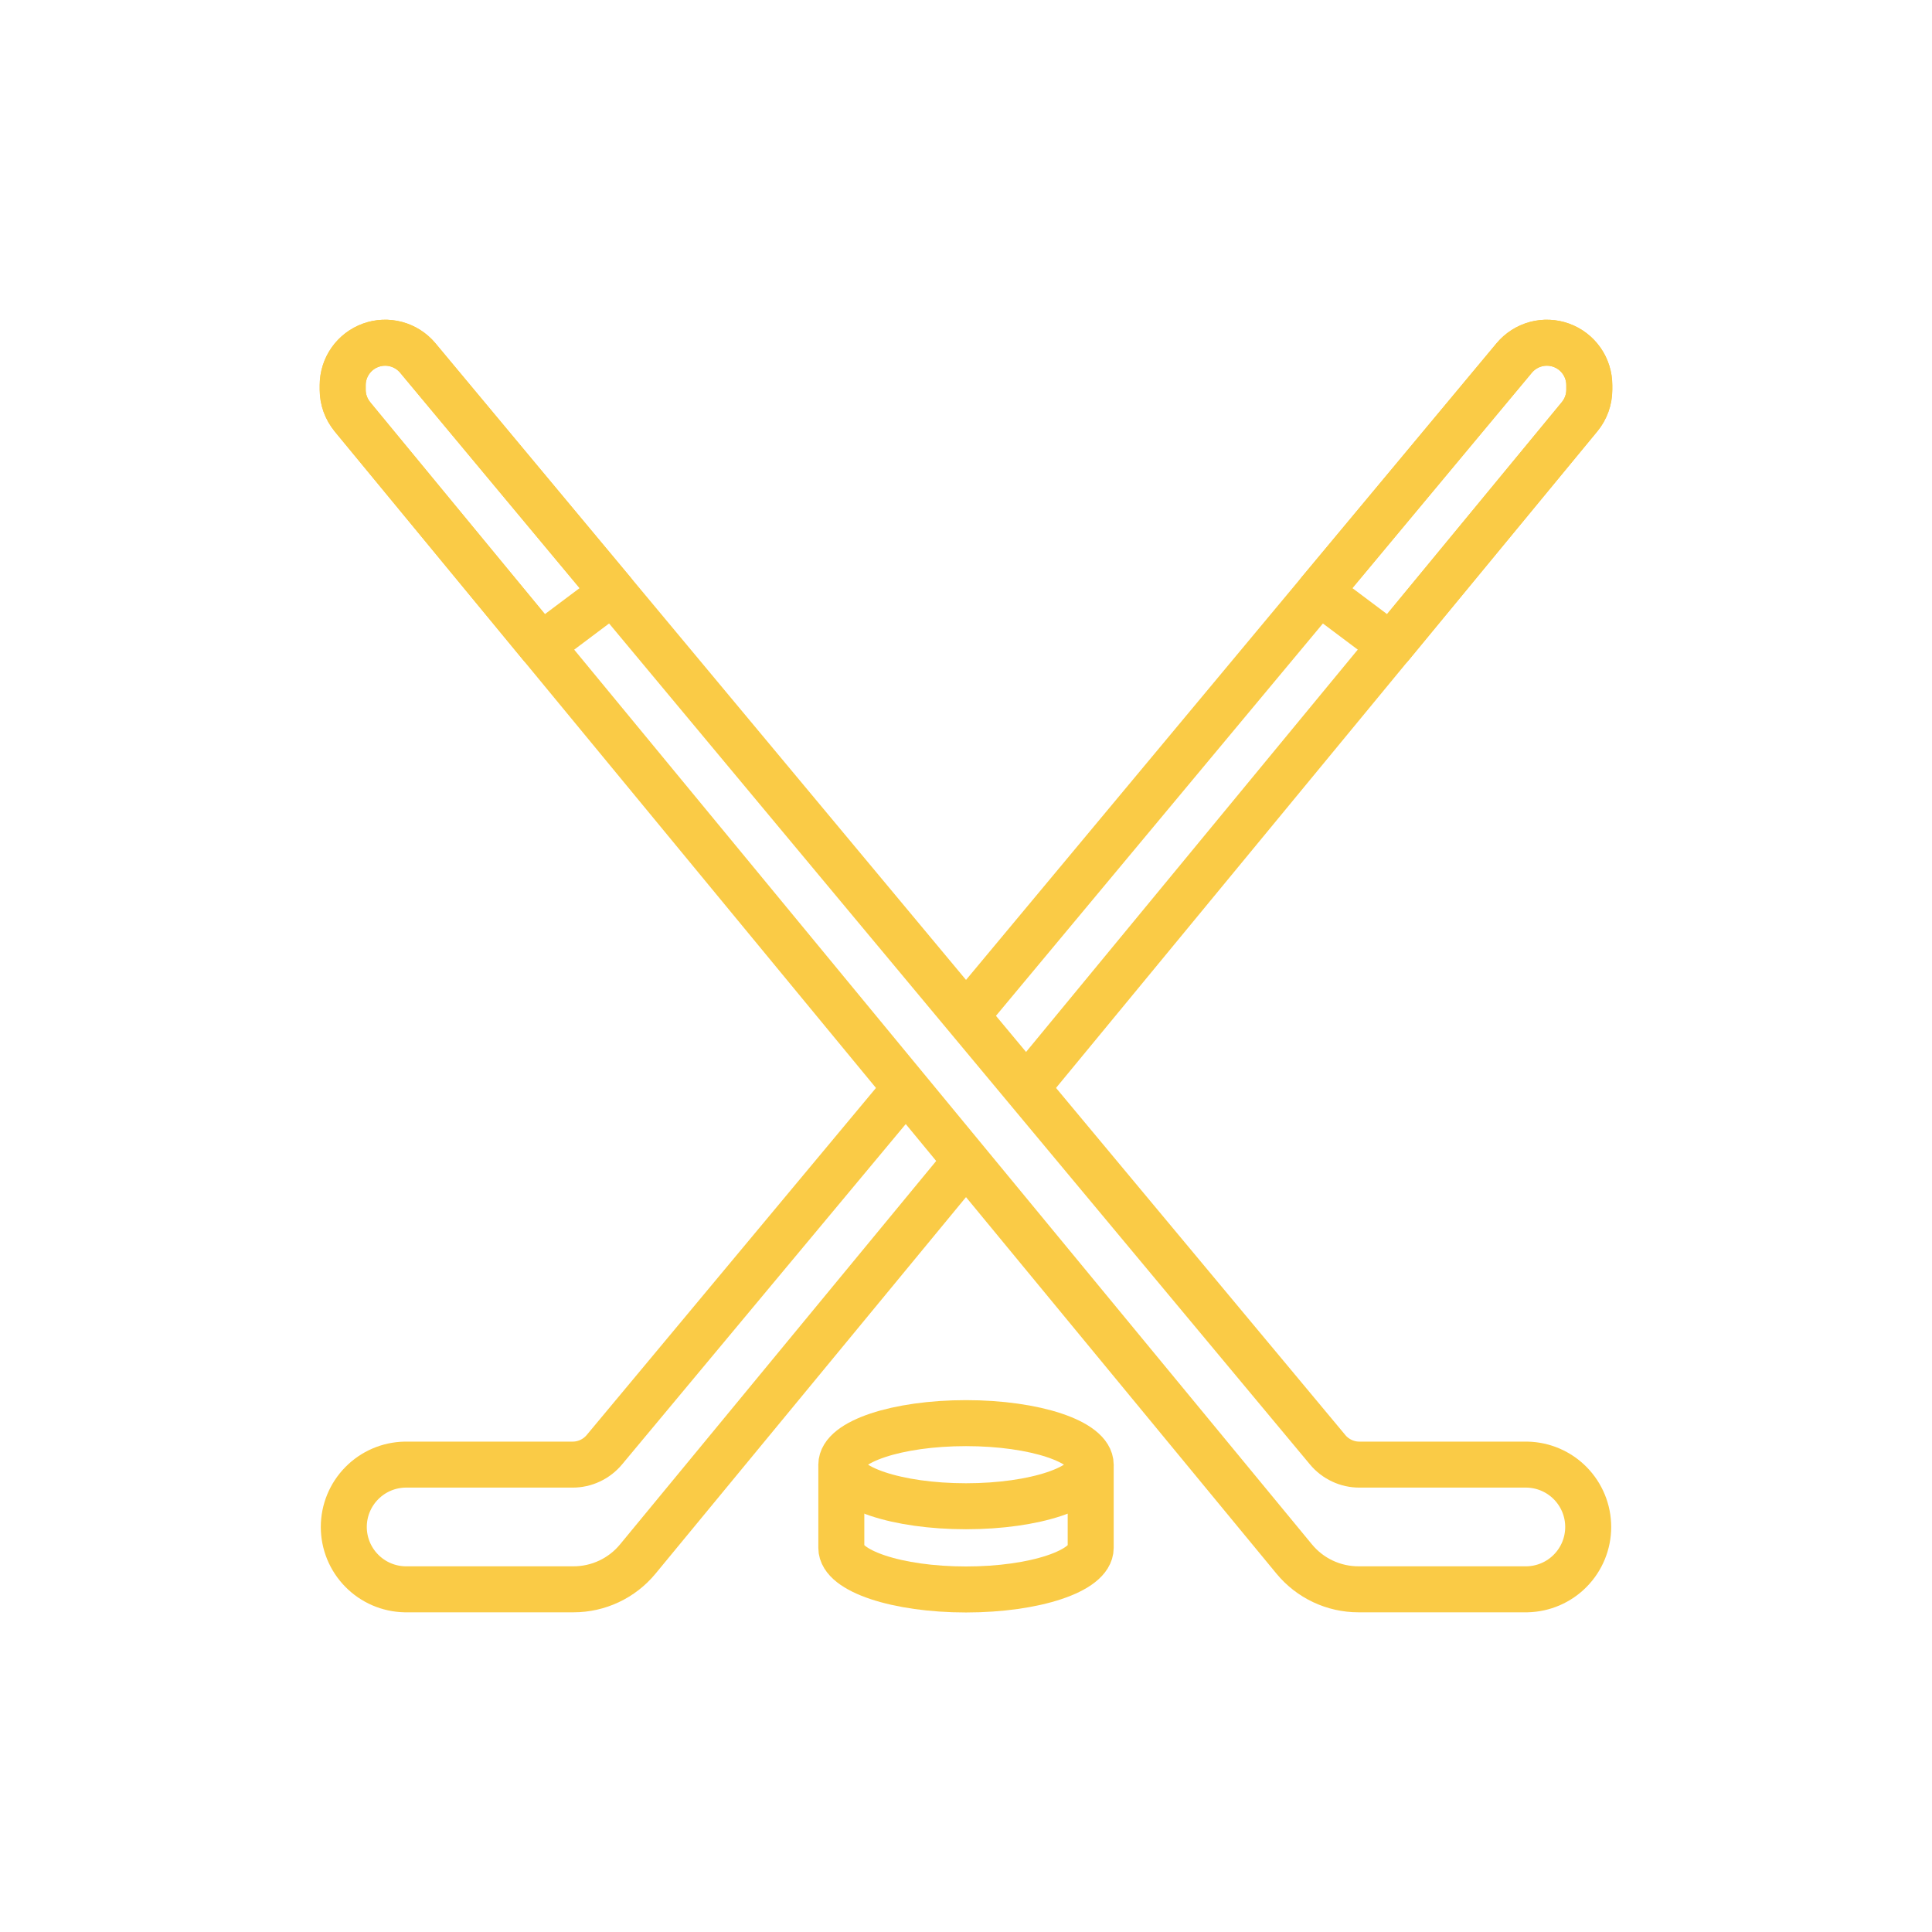 <svg width="98" height="98" viewBox="0 0 98 98" fill="none" xmlns="http://www.w3.org/2000/svg">
<path d="M55.325 74.296V78.517C55.325 79.683 52.493 80.625 49 80.625C45.507 80.625 42.676 79.681 42.676 78.517V74.296" stroke="#FACB46" stroke-width="2.333" stroke-linejoin="round"/>
<path d="M17.872 21.139L65.653 79.086C66.049 79.565 66.546 79.951 67.108 80.215C67.67 80.48 68.284 80.617 68.906 80.617H77.459C78.287 80.601 79.076 80.261 79.656 79.669C80.236 79.078 80.561 78.283 80.561 77.454C80.561 76.626 80.236 75.831 79.656 75.24C79.076 74.648 78.287 74.308 77.459 74.292H68.959C68.65 74.293 68.345 74.225 68.066 74.094C67.786 73.963 67.538 73.772 67.341 73.534L21.188 18.154C20.904 17.816 20.523 17.573 20.096 17.458C19.67 17.343 19.218 17.362 18.803 17.513C18.388 17.663 18.029 17.938 17.775 18.299C17.521 18.661 17.384 19.092 17.383 19.534V19.767C17.383 20.267 17.557 20.752 17.876 21.138L17.872 21.139Z" stroke="#FACB46" stroke-width="2.333" stroke-linejoin="round"/>
<path d="M27.449 32.753L31.082 30.028L21.188 18.154C20.904 17.816 20.523 17.573 20.096 17.458C19.67 17.343 19.218 17.362 18.803 17.513C18.388 17.663 18.029 17.938 17.775 18.299C17.521 18.661 17.384 19.092 17.383 19.534V19.767C17.383 20.267 17.558 20.752 17.876 21.138L27.449 32.753Z" stroke="#FACB46" stroke-width="2.333" stroke-linejoin="round"/>
<path d="M48.952 58.948L32.347 79.086C31.951 79.565 31.454 79.951 30.892 80.215C30.33 80.48 29.716 80.617 29.094 80.617H20.541C19.713 80.601 18.924 80.261 18.345 79.669C17.764 79.078 17.439 78.283 17.439 77.454C17.439 76.626 17.764 75.831 18.345 75.24C18.924 74.648 19.713 74.308 20.541 74.292H29.041C29.35 74.293 29.655 74.225 29.934 74.094C30.214 73.963 30.462 73.771 30.659 73.534L45.949 55.189" stroke="#FACB46" stroke-width="2.333" stroke-linejoin="round"/>
<path d="M49.253 51.225L76.812 18.154C77.096 17.816 77.477 17.573 77.903 17.458C78.33 17.343 78.781 17.362 79.197 17.513C79.612 17.663 79.971 17.938 80.225 18.299C80.479 18.661 80.616 19.092 80.616 19.534V19.767C80.617 20.267 80.442 20.752 80.124 21.138V21.138L52.051 55.189" stroke="#FACB46" stroke-width="2.333" stroke-linejoin="round"/>
<path d="M70.55 32.753L66.918 30.028L76.812 18.154C77.096 17.816 77.477 17.573 77.903 17.458C78.33 17.343 78.781 17.362 79.197 17.513C79.612 17.663 79.971 17.938 80.225 18.299C80.479 18.661 80.616 19.092 80.617 19.534V19.767C80.616 20.267 80.442 20.752 80.124 21.138L70.55 32.753Z" stroke="#FACB46" stroke-width="2.333" stroke-linejoin="round"/>
<path d="M49 76.404C52.493 76.404 55.325 75.46 55.325 74.296C55.325 73.131 52.493 72.188 49 72.188C45.507 72.188 42.676 73.131 42.676 74.296C42.676 75.46 45.507 76.404 49 76.404Z" stroke="#FACB46" stroke-width="2.333" stroke-linejoin="round"/>
</svg>

